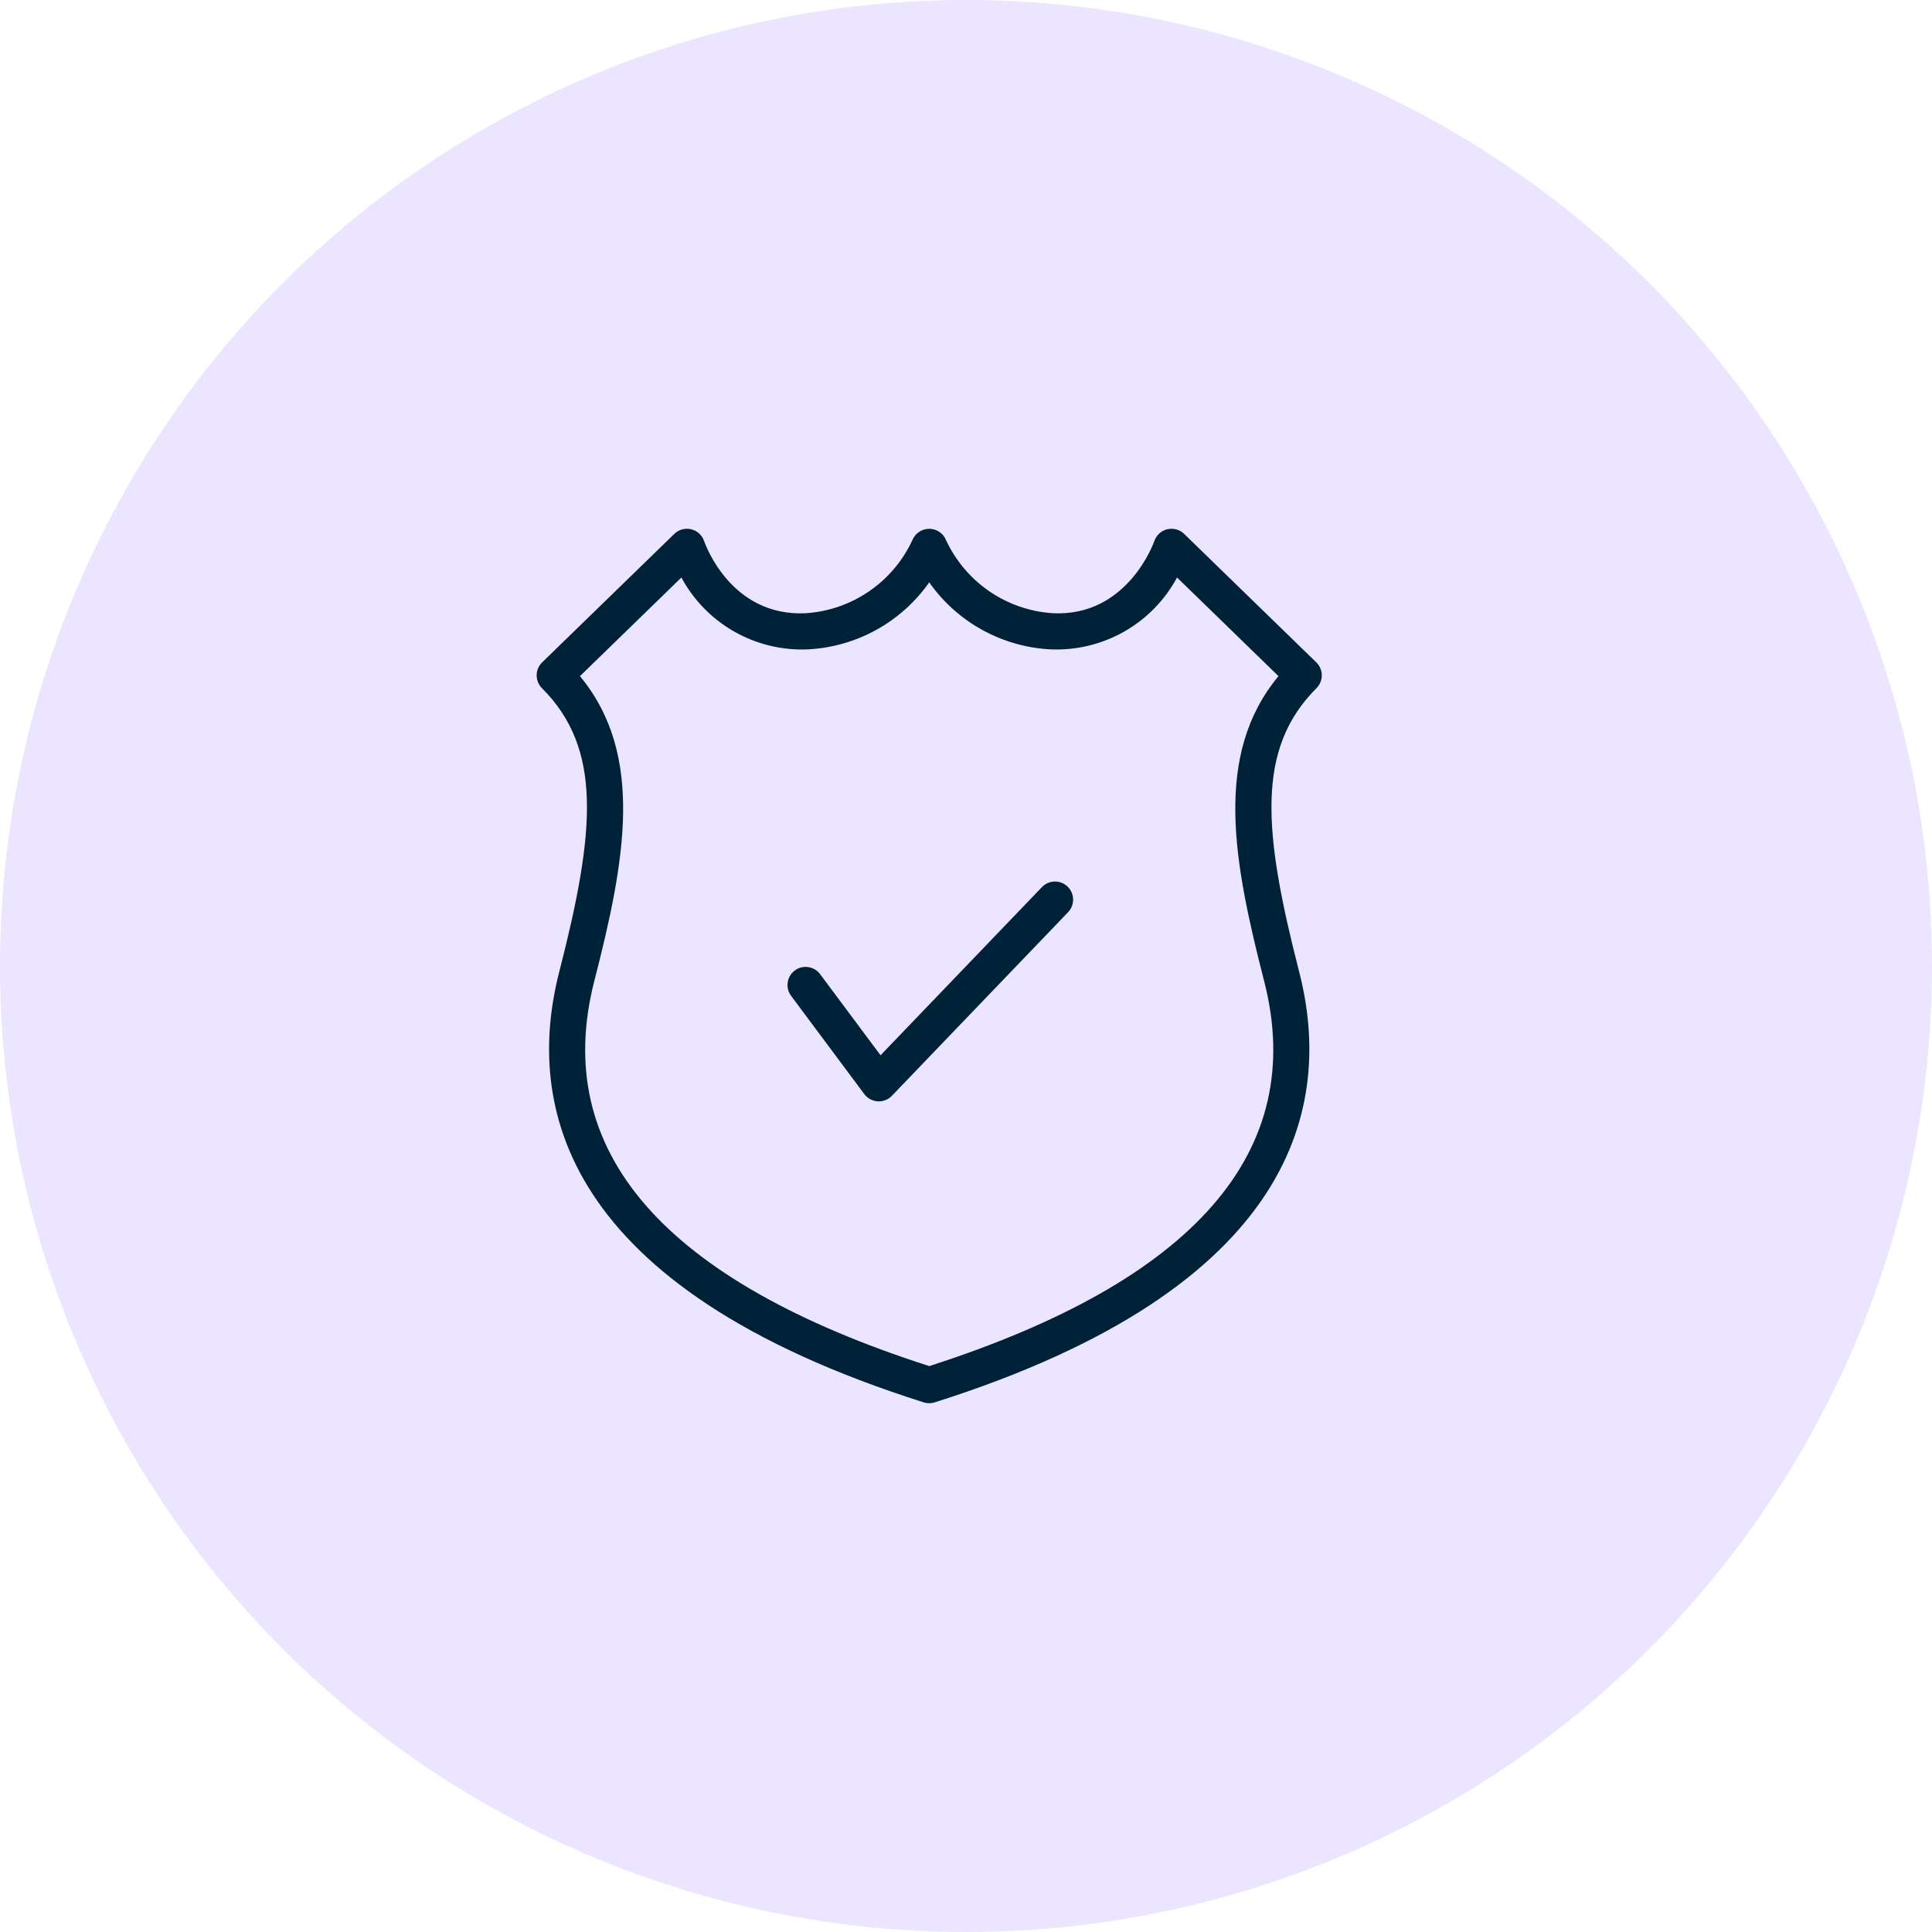 <svg width="105" height="105" viewBox="0 0 105 105" fill="none" xmlns="http://www.w3.org/2000/svg">
<circle cx="52.5" cy="52.5" r="52.5" fill="#EBE5FF"/>
<path d="M71.837 36.698C71.835 36.435 71.727 36.183 71.539 35.999L64.356 29.016C64.114 28.781 63.768 28.686 63.44 28.764C63.112 28.842 62.847 29.083 62.738 29.402C62.724 29.445 61.29 33.539 57.205 33.327C55.971 33.245 54.781 32.831 53.761 32.131C52.742 31.43 51.93 30.467 51.41 29.344C51.336 29.165 51.21 29.012 51.049 28.905C50.887 28.797 50.698 28.74 50.504 28.739H50.5C50.307 28.74 50.118 28.797 49.957 28.903C49.795 29.01 49.669 29.162 49.593 29.34C49.075 30.464 48.263 31.427 47.243 32.129C46.223 32.831 45.033 33.245 43.797 33.327C39.724 33.531 38.324 29.57 38.265 29.402C38.156 29.083 37.891 28.842 37.562 28.764C37.234 28.686 36.889 28.781 36.647 29.016L29.464 35.999C29.275 36.183 29.168 36.434 29.166 36.698C29.164 36.961 29.268 37.214 29.454 37.401C32.75 40.696 32.355 45.178 30.393 52.82C28.539 60.044 30.47 69.967 50.204 76.216C50.397 76.278 50.605 76.278 50.798 76.216C70.532 69.966 72.463 60.044 70.608 52.82C68.646 45.178 68.252 40.696 71.547 37.401C71.734 37.214 71.837 36.961 71.835 36.698L71.837 36.698ZM68.702 53.31C71.076 62.557 64.953 69.599 50.501 74.244C36.05 69.599 29.927 62.557 32.301 53.31C33.973 46.794 35.059 41.022 31.519 36.747L37.032 31.387H37.032C37.695 32.617 38.691 33.636 39.907 34.327C41.122 35.018 42.508 35.352 43.904 35.292C46.547 35.158 48.98 33.815 50.501 31.65C52.022 33.814 54.455 35.158 57.098 35.292C58.494 35.352 59.88 35.018 61.095 34.327C62.311 33.636 63.307 32.617 63.97 31.386L69.483 36.746C65.942 41.022 67.029 46.793 68.701 53.31L68.702 53.31ZM58.019 48.184H58.019C58.207 48.364 58.316 48.612 58.322 48.874C58.327 49.134 58.229 49.387 58.048 49.576L48.472 59.555C48.287 59.748 48.03 59.858 47.762 59.858C47.742 59.858 47.722 59.856 47.701 59.856C47.412 59.837 47.146 59.693 46.973 59.462L42.996 54.124C42.839 53.914 42.772 53.651 42.809 53.392C42.846 53.133 42.985 52.9 43.195 52.743C43.405 52.587 43.668 52.521 43.927 52.559C44.186 52.597 44.419 52.737 44.574 52.947L47.856 57.352L56.627 48.212C56.808 48.023 57.056 47.914 57.317 47.909C57.578 47.904 57.831 48.002 58.019 48.183L58.019 48.184Z" fill="#002238"/>
</svg>
